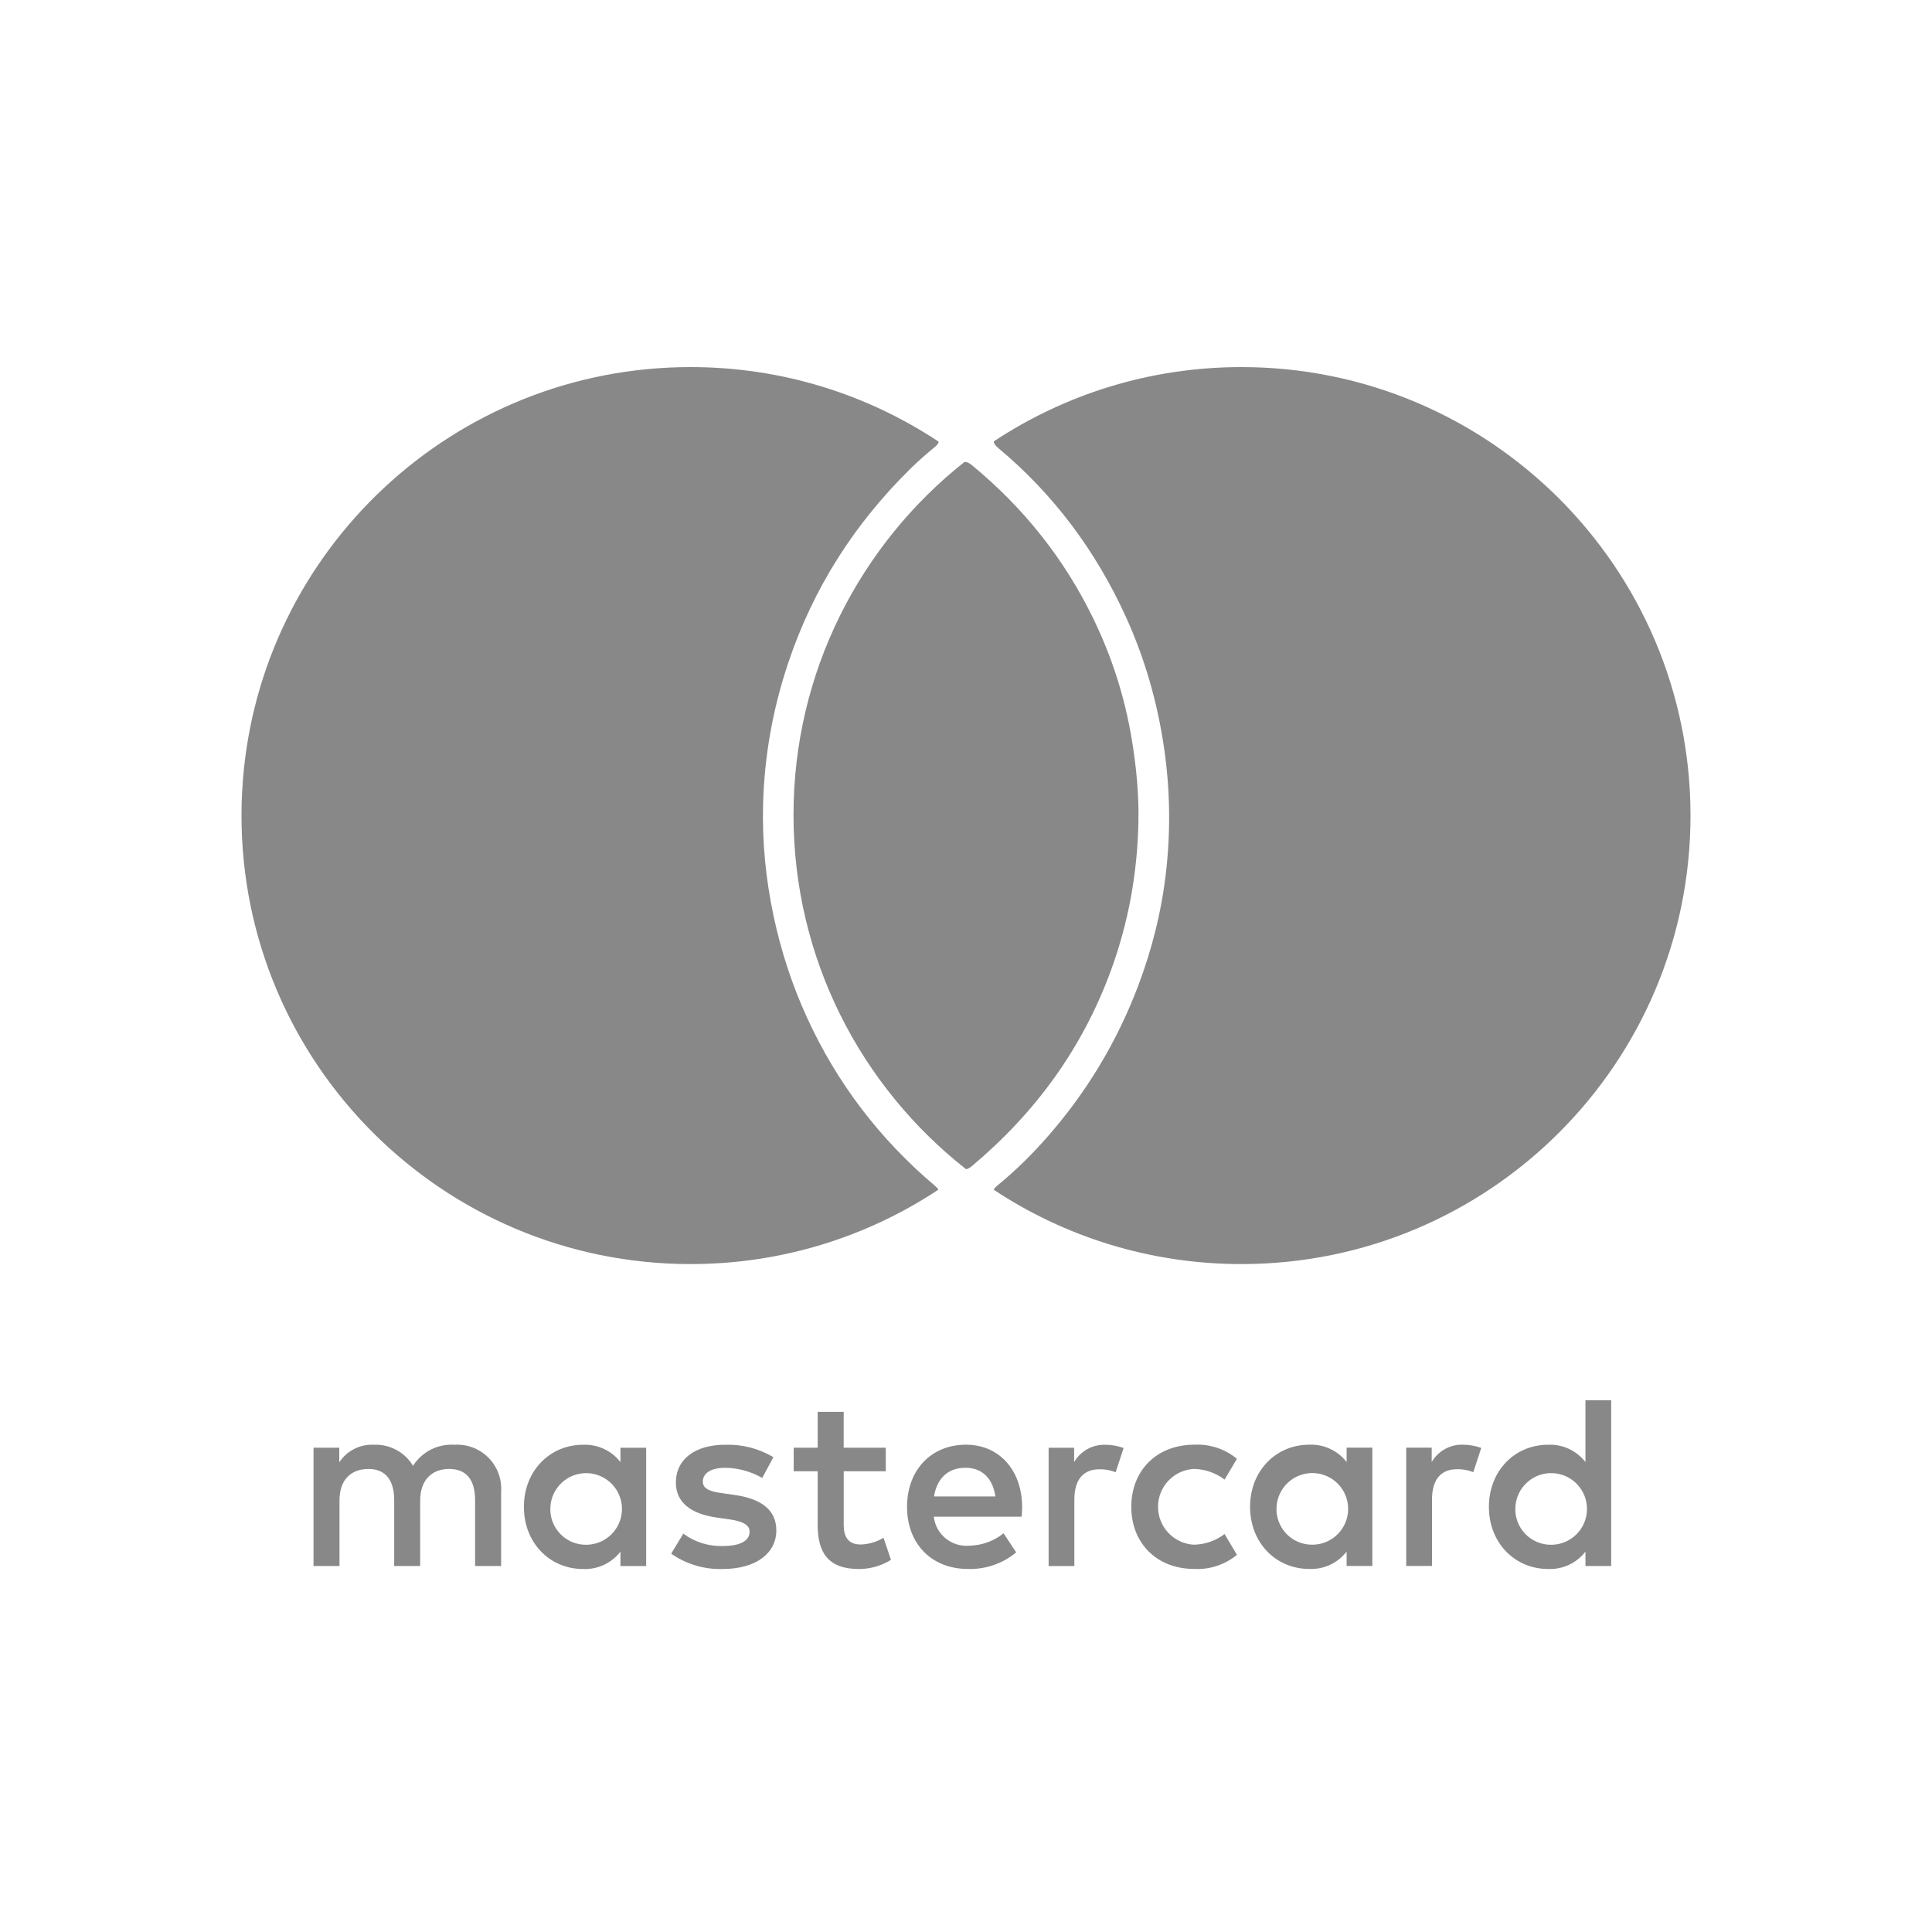 <?xml version="1.0" encoding="UTF-8"?>
<svg width="200px" height="200px" viewBox="0 0 200 200" version="1.1" xmlns="http://www.w3.org/2000/svg" xmlns:xlink="http://www.w3.org/1999/xlink">
    <!-- Generator: Sketch 53.2 (72643) - https://sketchapp.com -->
    <title>017-master-card-logo</title>
	<desc>Created with Sketch for Hektor Commerce.</desc>
    <g id="017-master-card-logo" stroke="none" stroke-width="1" fill-rule="evenodd">
        <path d="M56.976,155.993 C56.907,157.016 57.27,158.022 57.975,158.767 C58.681,159.511 59.666,159.927 60.691,159.914 C62.71,159.906 64.352,158.286 64.386,156.267 C64.419,154.249 62.832,152.575 60.815,152.5 C58.798,152.425 57.092,153.977 56.976,155.993 L56.976,155.993 Z M66.891,149.87 L66.891,162.116 L64.228,162.116 L64.228,160.629 C63.306,161.819 61.864,162.488 60.36,162.424 C56.926,162.424 54.234,159.732 54.234,155.993 C54.234,152.254 56.927,149.561 60.36,149.561 C61.864,149.497 63.306,150.166 64.228,151.356 L64.228,149.87 L66.891,149.87 Z M156.873,155.993 C156.804,157.016 157.167,158.022 157.872,158.766 C158.578,159.511 159.563,159.927 160.588,159.914 C162.608,159.907 164.25,158.286 164.284,156.267 C164.318,154.248 162.731,152.573 160.713,152.498 C158.695,152.424 156.988,153.977 156.873,155.993 L156.873,155.993 Z M166.791,144.948 L166.791,162.112 L164.125,162.112 L164.125,160.626 C163.203,161.816 161.761,162.485 160.257,162.42 C156.824,162.42 154.131,159.728 154.131,155.989 C154.131,152.25 156.824,149.558 160.257,149.558 C161.761,149.493 163.203,150.162 164.125,151.352 L164.125,144.948 L166.791,144.948 Z M99.944,151.943 C98.046,151.943 96.973,153.145 96.688,154.914 L103.043,154.914 C102.762,153.019 101.66,151.943 99.944,151.943 Z M99.996,149.555 L99.996,149.554 C103.427,149.554 105.785,152.167 105.812,155.985 C105.812,156.343 105.785,156.677 105.759,157.009 L96.665,157.009 C96.875,158.834 98.497,160.162 100.327,160.009 C101.624,159.988 102.878,159.537 103.891,158.727 L105.196,160.701 C103.79,161.87 102.003,162.481 100.175,162.417 C96.509,162.417 93.897,159.881 93.897,155.986 C93.897,152.167 96.407,149.555 99.996,149.555 Z M132.149,155.985 C132.08,157.009 132.443,158.015 133.148,158.759 C133.854,159.504 134.839,159.92 135.865,159.906 C137.883,159.899 139.525,158.278 139.559,156.26 C139.592,154.242 138.006,152.567 135.988,152.492 C133.971,152.418 132.265,153.97 132.149,155.985 L132.149,155.985 Z M142.064,149.862 L142.064,162.108 L139.401,162.108 L139.401,160.622 C138.479,161.811 137.037,162.48 135.533,162.417 C132.099,162.417 129.407,159.724 129.407,155.985 C129.407,152.246 132.1,149.554 135.533,149.554 C137.037,149.491 138.479,150.159 139.401,151.349 L139.401,149.862 L142.064,149.862 Z M117.111,155.985 C117.111,152.27 119.697,149.554 123.644,149.554 C125.243,149.475 126.813,149.996 128.047,151.014 L126.769,153.167 C125.847,152.464 124.723,152.077 123.564,152.064 C121.492,152.192 119.878,153.91 119.878,155.985 C119.878,158.061 121.492,159.778 123.564,159.906 C124.723,159.893 125.847,159.507 126.769,158.803 L128.047,160.956 C126.814,161.976 125.243,162.497 123.644,162.417 C119.697,162.417 117.111,159.701 117.111,155.985 L117.111,155.985 Z M151.439,149.554 L151.441,149.553 C152.088,149.556 152.73,149.669 153.338,149.888 L152.518,152.398 C151.988,152.187 151.422,152.082 150.852,152.091 C149.111,152.091 148.24,153.217 148.24,155.243 L148.24,162.108 L145.571,162.108 L145.571,149.862 L148.21,149.862 L148.21,151.349 C148.877,150.204 150.115,149.516 151.439,149.554 Z M80.061,150.843 L78.905,152.996 C77.742,152.327 76.428,151.966 75.087,151.946 C73.627,151.946 72.756,152.485 72.756,153.38 C72.756,154.201 73.68,154.433 74.832,154.582 L76.087,154.764 C78.753,155.148 80.365,156.274 80.365,158.427 C80.365,160.758 78.316,162.424 74.779,162.424 C72.888,162.475 71.031,161.918 69.48,160.835 L70.735,158.761 C71.911,159.633 73.346,160.085 74.809,160.043 C76.63,160.043 77.6,159.503 77.6,158.556 C77.6,157.864 76.911,157.479 75.45,157.274 L74.193,157.096 C71.453,156.711 69.967,155.479 69.967,153.482 C69.967,151.049 71.964,149.561 75.067,149.561 C76.82,149.502 78.553,149.947 80.061,150.843 Z M114.418,149.561 L114.417,149.561 C115.064,149.563 115.706,149.676 116.315,149.895 L115.494,152.405 C114.964,152.194 114.398,152.09 113.828,152.098 C112.087,152.098 111.216,153.224 111.216,155.25 L111.216,162.116 L108.553,162.116 L108.553,149.87 L111.193,149.87 L111.193,151.356 C111.857,150.211 113.095,149.522 114.418,149.561 Z M91.693,149.869 L91.696,152.303 L87.341,152.303 L87.341,157.837 C87.341,159.066 87.775,159.887 89.106,159.887 C89.938,159.859 90.749,159.62 91.464,159.194 L92.233,161.476 C91.234,162.099 90.079,162.428 88.901,162.423 C85.75,162.423 84.647,160.731 84.647,157.89 L84.647,152.303 L82.163,152.303 L82.163,149.869 L84.646,149.869 L84.646,146.153 L87.338,146.153 L87.338,149.869 L91.693,149.869 Z M51.877,162.115 L49.181,162.11 L49.181,155.295 C49.181,153.219 48.313,152.066 46.494,152.066 C44.727,152.066 43.497,153.195 43.497,155.321 L43.497,162.112 L40.806,162.112 L40.806,155.297 C40.806,153.221 39.911,152.068 38.143,152.068 C36.321,152.068 35.143,153.197 35.143,155.323 L35.143,162.114 L32.456,162.114 L32.456,149.868 L35.121,149.868 L35.121,151.379 C35.909,150.18 37.274,149.488 38.707,149.56 C40.354,149.49 41.906,150.326 42.754,151.739 C43.685,150.282 45.334,149.447 47.059,149.56 C48.368,149.483 49.647,149.973 50.569,150.905 C51.492,151.837 51.968,153.121 51.877,154.429 L51.877,162.115 Z M103.351,46.39 C102.999,46.097 102.86,45.879 102.885,45.685 C110.232,40.83 119.038,38 128.508,38 C154.184,38 175,58.787 175,84.429 C175,110.07 154.184,130.857 128.508,130.857 C119.031,130.857 110.219,128.023 102.869,123.162 C102.92,123.033 103.048,122.89 103.26,122.716 C105.064,121.239 106.732,119.606 108.276,117.86 C112.423,113.172 115.606,107.909 117.826,102.046 C119.285,98.193 120.265,94.226 120.719,90.157 C121.19,85.941 121.125,81.715 120.512,77.485 C119.822,72.728 118.519,68.171 116.531,63.814 C113.437,57.036 109.086,51.179 103.351,46.39 Z M82.143,84.361 C82.143,69.56 89.056,56.37 99.836,47.824 C100.072,47.805 100.305,47.904 100.576,48.126 C105.929,52.521 110.155,57.813 113.175,64.029 C115.088,67.967 116.418,72.101 117.145,76.443 C117.631,79.344 117.913,82.257 117.848,85.173 C117.731,90.418 116.815,95.526 114.992,100.492 C112.033,108.553 107.169,115.208 100.618,120.707 C100.391,120.897 100.196,121.005 100.008,121.036 C89.129,112.494 82.143,99.241 82.143,84.361 Z M25.127,80.989 C26.89,56.954 46.974,38 71.492,38 C80.977,38 89.797,40.839 97.151,45.709 C97.178,45.903 96.998,46.085 96.714,46.32 C95.88,47.008 95.063,47.722 94.291,48.479 C88.483,54.177 84.217,60.831 81.614,68.57 C80.004,73.357 79.124,78.248 78.994,83.274 C78.893,87.163 79.271,91.009 80.083,94.833 C80.856,98.469 81.997,101.963 83.536,105.33 C86.648,112.138 91.094,117.952 96.815,122.78 C96.99,122.927 97.091,123.05 97.14,123.156 C89.788,128.021 80.972,130.857 71.492,130.857 C45.815,130.857 25,110.07 25,84.429 C25,83.365 25.039,82.31 25.11,81.265 L25.127,81.256 L25.127,81.256 C25.126,81.167 25.127,81.078 25.127,80.989 Z" id="Shape" fill-rule="nonzero" fill="#888888" />
    </g>
</svg>